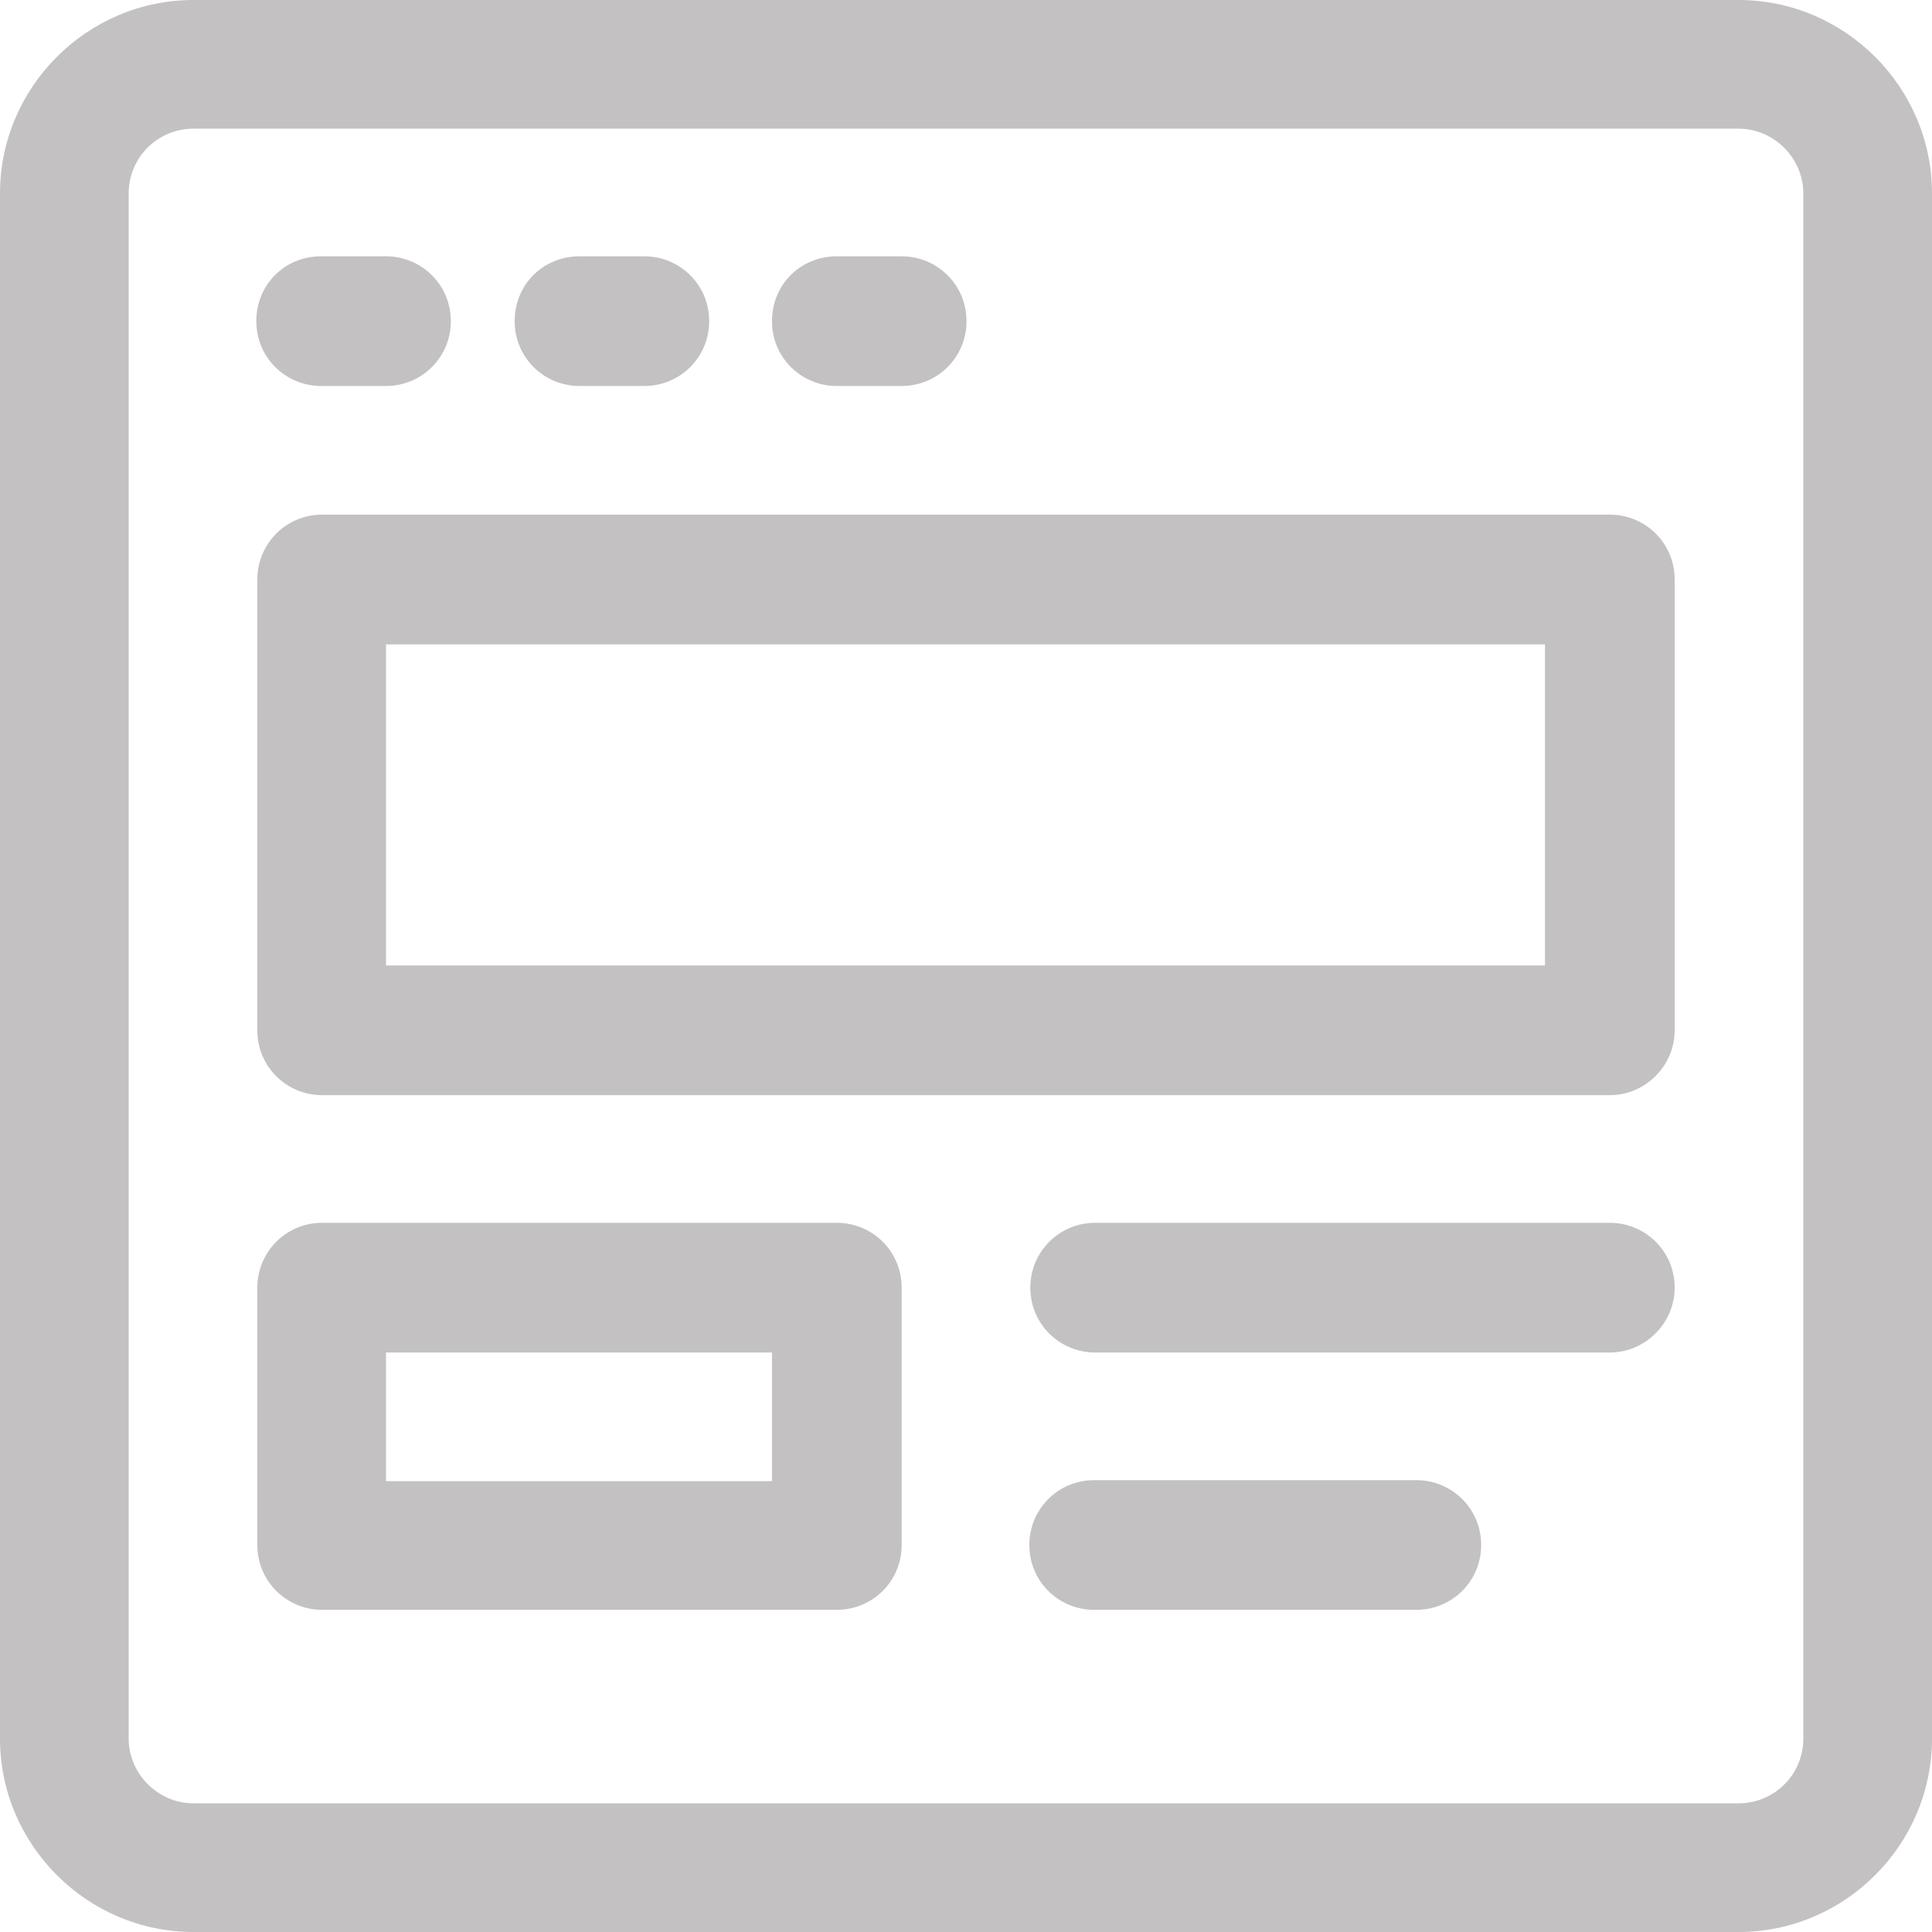 <?xml version="1.0" encoding="utf-8"?>
<!-- Generator: Adobe Illustrator 27.1.1, SVG Export Plug-In . SVG Version: 6.00 Build 0)  -->
<svg version="1.1" id="Laag_1" xmlns="http://www.w3.org/2000/svg" xmlns:xlink="http://www.w3.org/1999/xlink" x="0px" y="0px"
	 viewBox="0 0 190.7 190.7" style="enable-background:new 0 0 190.7 190.7;" xml:space="preserve">
<style type="text/css">
	.st0{fill:#C3C1C1;}
</style>
<g>
	<g>
		<path class="st0" d="M171.6,190.7H19.1C8.6,190.7,0,182.1,0,171.6V19.1C0,8.6,8.6,0,19.1,0h152.5c10.5,0,19.1,8.6,19.1,19.1v152.5
			C190.7,182.1,182.1,190.7,171.6,190.7z M19.1,12.7c-3.5,0-6.4,2.8-6.4,6.4v152.5c0,3.5,2.9,6.4,6.4,6.4h152.5
			c3.5,0,6.4-2.8,6.4-6.4V19.1c0-3.5-2.9-6.4-6.4-6.4H19.1z"/>
	</g>
	<g>
		<path class="st0" d="M38.1,38.1h-6.4c-3.5,0-6.4-2.8-6.4-6.4s2.8-6.4,6.4-6.4h6.4c3.5,0,6.4,2.8,6.4,6.4S41.6,38.1,38.1,38.1z"/>
	</g>
	<g>
		<path class="st0" d="M63.6,38.1h-6.4c-3.5,0-6.4-2.8-6.4-6.4s2.8-6.4,6.4-6.4h6.4c3.5,0,6.4,2.8,6.4,6.4S67.1,38.1,63.6,38.1z"/>
	</g>
	<g>
		<path class="st0" d="M89,38.1h-6.4c-3.5,0-6.4-2.8-6.4-6.4s2.8-6.4,6.4-6.4H89c3.5,0,6.4,2.8,6.4,6.4S92.5,38.1,89,38.1z"/>
	</g>
	<g>
		<path class="st0" d="M158.9,108.1H31.8c-3.5,0-6.4-2.8-6.4-6.4V57.2c0-3.5,2.8-6.4,6.4-6.4h127.1c3.5,0,6.4,2.8,6.4,6.4v44.5
			C165.3,105.2,162.4,108.1,158.9,108.1z M38.1,95.3h114.4V63.6H38.1V95.3z"/>
	</g>
	<g>
		<path class="st0" d="M158.9,133.5h-50.8c-3.5,0-6.4-2.8-6.4-6.4c0-3.5,2.8-6.4,6.4-6.4h50.8c3.5,0,6.4,2.8,6.4,6.4
			C165.3,130.6,162.4,133.5,158.9,133.5z"/>
	</g>
	<g>
		<path class="st0" d="M82.6,158.9H31.8c-3.5,0-6.4-2.8-6.4-6.4v-25.4c0-3.5,2.8-6.4,6.4-6.4h50.8c3.5,0,6.4,2.8,6.4,6.4v25.4
			C89,156.1,86.1,158.9,82.6,158.9z M38.1,146.2h38.1v-12.7H38.1V146.2z"/>
	</g>
	<g>
		<path class="st0" d="M139.8,158.9h-31.8c-3.5,0-6.4-2.8-6.4-6.4c0-3.5,2.8-6.4,6.4-6.4h31.8c3.5,0,6.4,2.8,6.4,6.4
			C146.2,156.1,143.3,158.9,139.8,158.9z"/>
	</g>
</g>
</svg>
